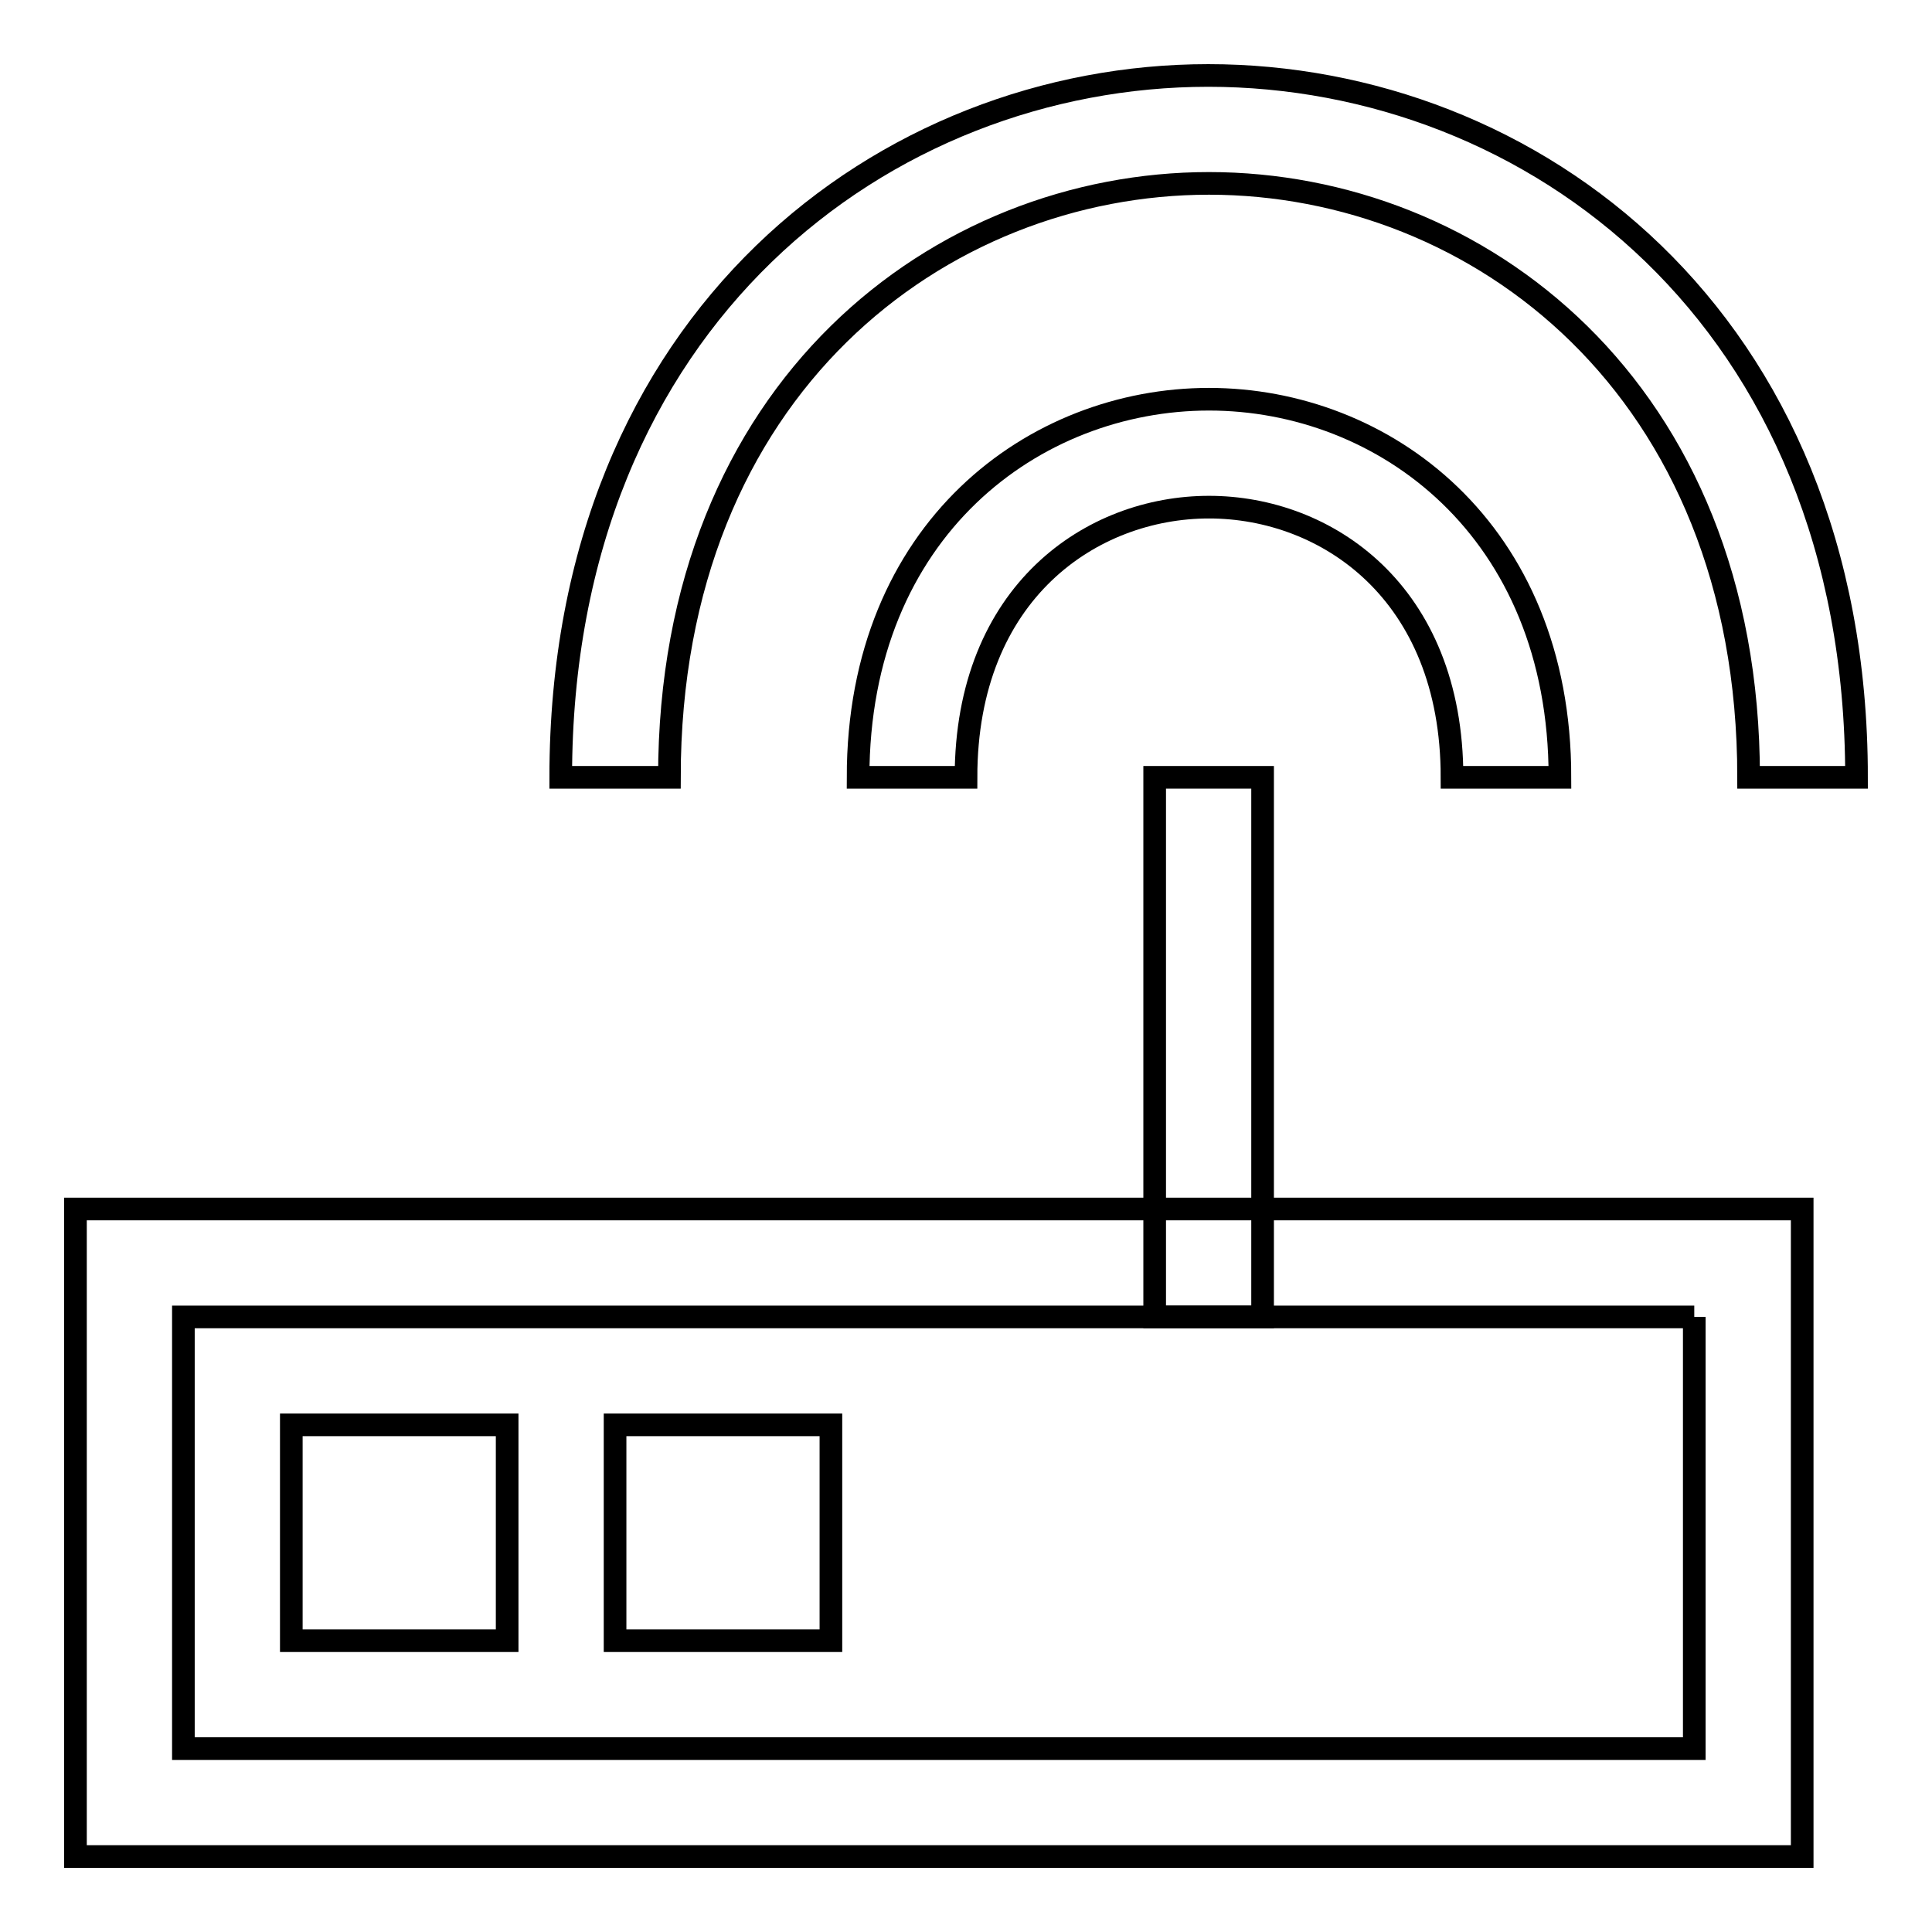 <?xml version="1.0" encoding="utf-8"?>
<!-- Svg Vector Icons : http://www.onlinewebfonts.com/icon -->
<!DOCTYPE svg PUBLIC "-//W3C//DTD SVG 1.1//EN" "http://www.w3.org/Graphics/SVG/1.1/DTD/svg11.dtd">
<svg version="1.1" xmlns="http://www.w3.org/2000/svg" xmlns:xlink="http://www.w3.org/1999/xlink" x="0px" y="0px" viewBox="0 0 256 256" enable-background="new 0 0 256 256" xml:space="preserve">
<g><g><path stroke-width="3" fill-opacity="0" stroke="#000000"  d="M224.5,174.5v57.2H24.3v-57.2H224.5 M238.8,160.2H10V246h228.8V160.2L238.8,160.2z"/><path stroke-width="3" fill-opacity="0" stroke="#000000"  d="M153,103h14.3v71.5H153V103z"/><path stroke-width="3" fill-opacity="0" stroke="#000000"  d="M38.6,188.8h28.6v28.6H38.6V188.8z"/><path stroke-width="3" fill-opacity="0" stroke="#000000"  d="M81.5,188.8h28.6v28.6H81.5V188.8z"/><path stroke-width="3" fill-opacity="0" stroke="#000000"  d="M246,103h-14.3c0-51.7-36-78.7-71.5-78.7c-35.5,0-71.5,27-71.5,78.7H74.3c0-61,43.2-93,85.8-93C202.8,10,246,41.9,246,103z"/><path stroke-width="3" fill-opacity="0" stroke="#000000"  d="M206.7,103h-14.3c0-24.6-16.7-35.8-32.2-35.8S128,78.4,128,103h-14.3c0-32.9,23.4-50.1,46.5-50.1C183.3,52.9,206.7,70.1,206.7,103z"/></g></g>
</svg>
